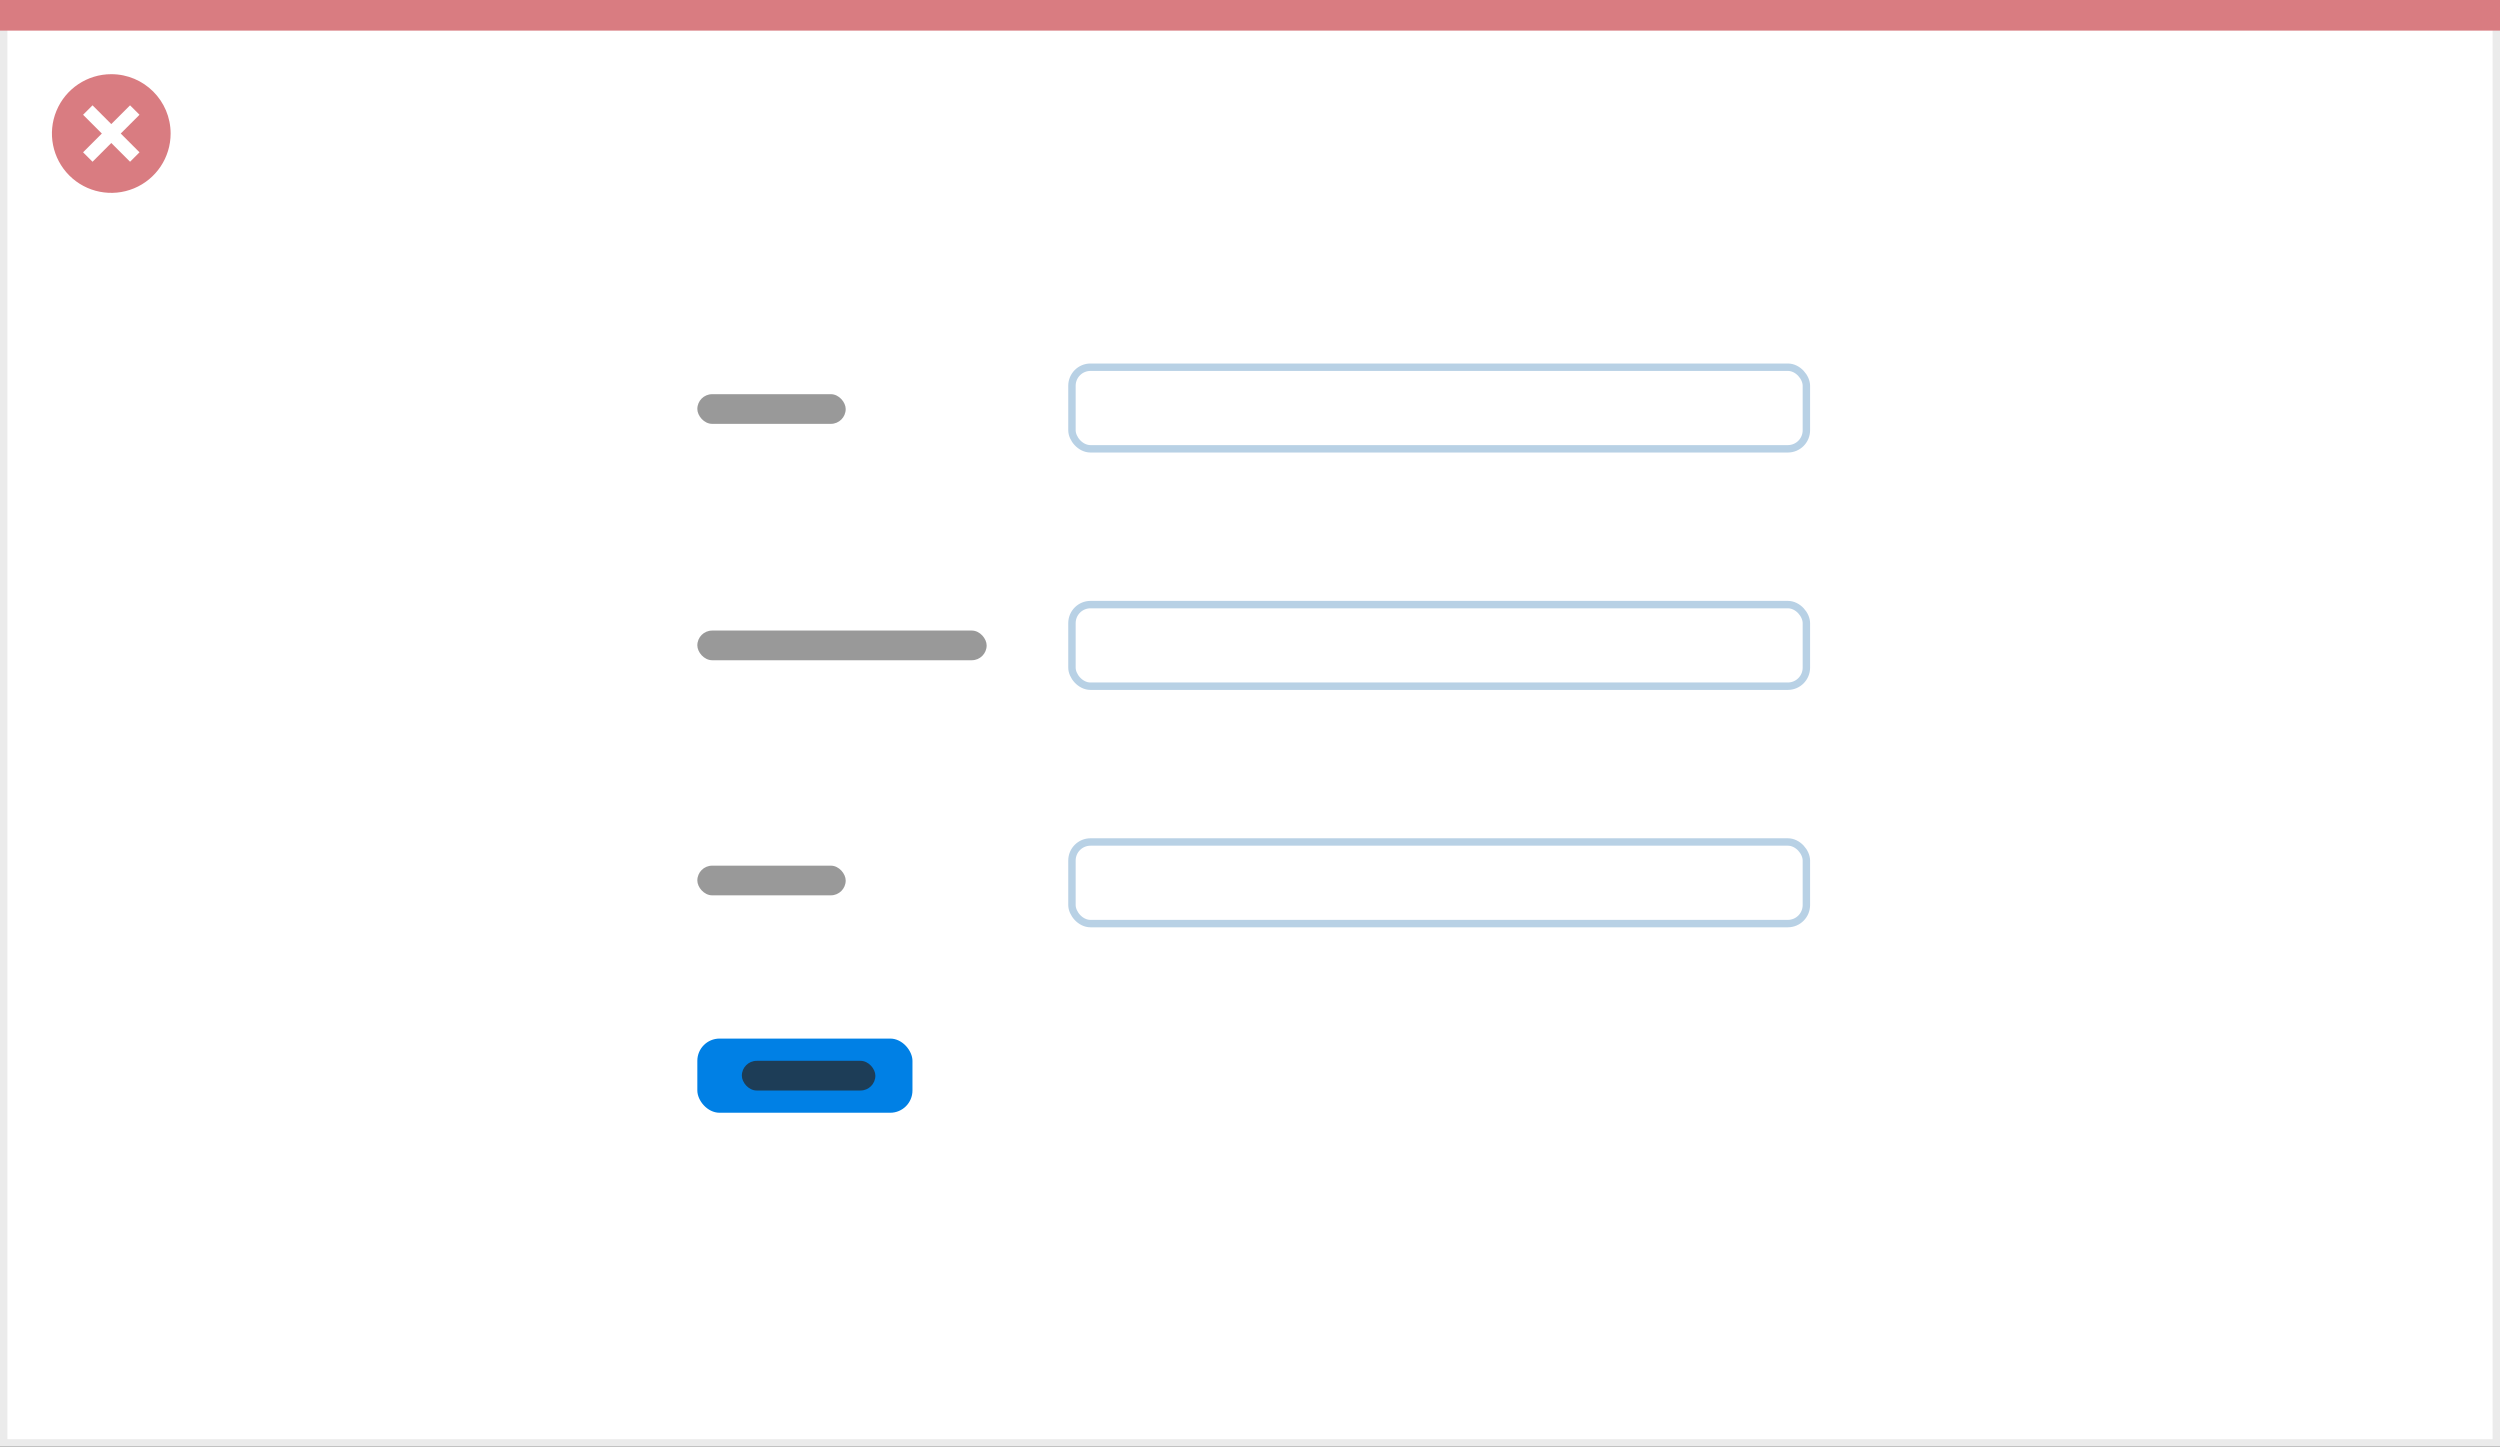 <svg width="337" height="195" viewBox="0 0 337 195" fill="none" xmlns="http://www.w3.org/2000/svg">
<rect x="0" y="0" width="337" height="195" fill="#333333" stroke="none"/>
<rect x="0.5" y="0.5" width="336" height="194" fill="white" stroke="#EBEBEB"/>
<path d="M0 0H337V4.127H0V0Z" fill="#D97C81"/>
<path d="M15.003 10C11.767 9.999 8.849 11.947 7.61 14.937C6.371 17.926 7.055 21.367 9.342 23.656C11.63 25.944 15.071 26.629 18.061 25.391C21.051 24.153 23 21.236 23 18C23.001 13.582 19.42 10.001 15.003 10ZM18.806 20.531L17.532 21.804L15.002 19.274L12.473 21.804L11.199 20.531L13.729 18.001L11.199 15.471L12.473 14.197L15.002 16.727L17.532 14.197L18.806 15.471L16.276 18.001L18.806 20.531Z" fill="#D97C81"/>
<rect x="94" y="140" width="29" height="10" rx="3" fill="#0080E5"/>
<rect x="100" y="143" width="18" height="4" rx="2" fill="#1D3D57"/>
<rect x="144.5" y="49.5" width="99" height="11" rx="2.5" stroke="#B8D1E5"/>
<rect x="144.5" y="81.5" width="99" height="11" rx="2.5" stroke="#B8D1E5"/>
<rect x="144.5" y="113.5" width="99" height="11" rx="2.5" stroke="#B8D1E5"/>
<rect x="94" y="53.136" width="20" height="4" rx="2" fill="#999999"/>
<rect x="94" y="85" width="39" height="4" rx="2" fill="#999999"/>
<rect x="94" y="116.691" width="20" height="4" rx="2" fill="#999999"/>
</svg>
